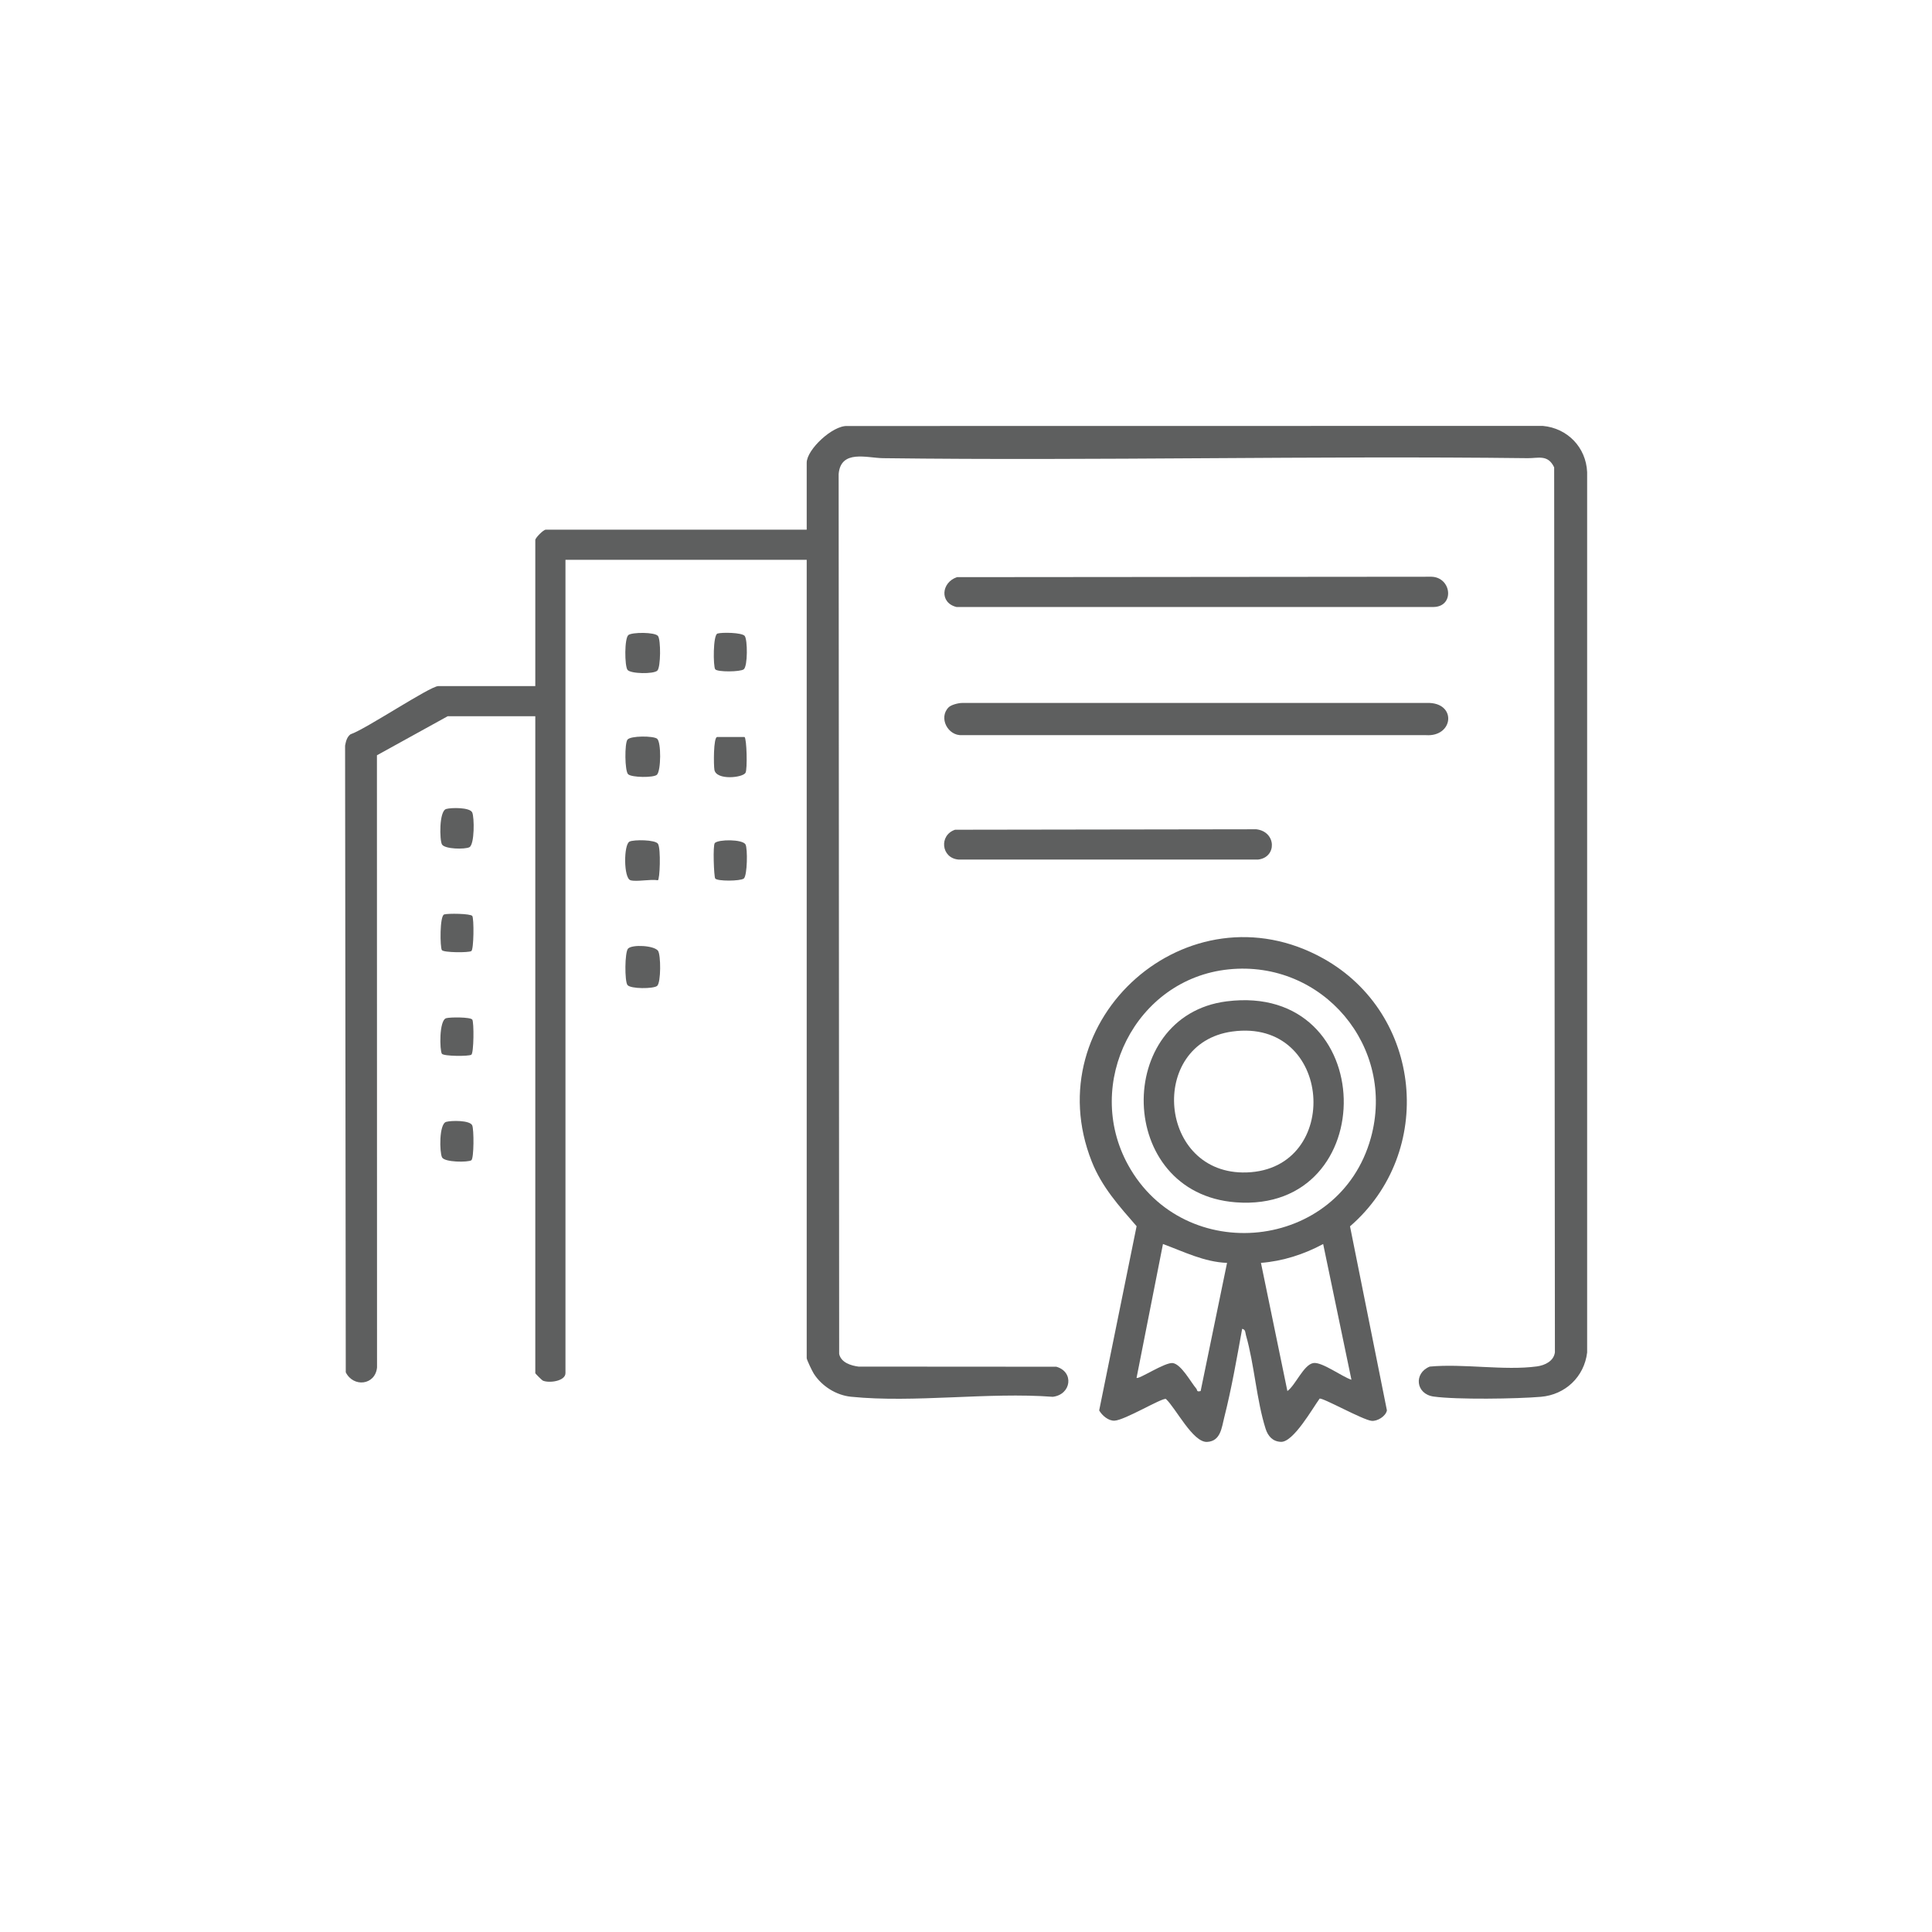 <svg width="60" height="60" viewBox="0 0 60 60" fill="none" xmlns="http://www.w3.org/2000/svg">
<path d="M25.053 17.385H17.561V42.644C17.561 42.892 17.058 42.962 16.859 42.877C16.831 42.865 16.624 42.66 16.624 42.644V22.244H13.902L11.706 23.456L11.709 42.47C11.652 43.021 10.975 43.094 10.738 42.618L10.717 23.157C10.741 23.026 10.774 22.883 10.889 22.802C11.326 22.665 13.356 21.308 13.61 21.308H16.624V16.771C16.624 16.703 16.877 16.45 16.946 16.45H25.053V14.371C25.053 13.961 25.859 13.209 26.311 13.23L47.914 13.227C48.678 13.297 49.256 13.891 49.29 14.662V42.004C49.199 42.758 48.612 43.314 47.856 43.379C47.108 43.443 45.235 43.471 44.522 43.371C43.964 43.293 43.9 42.644 44.401 42.441C45.443 42.342 46.718 42.572 47.731 42.435C47.977 42.401 48.252 42.273 48.289 41.998L48.266 14.515C48.074 14.106 47.773 14.232 47.446 14.229C40.778 14.149 34.095 14.313 27.421 14.229C26.928 14.223 26.112 13.95 26.045 14.721L26.061 42.048C26.12 42.316 26.424 42.41 26.662 42.441L32.805 42.445C33.363 42.603 33.273 43.311 32.694 43.379C30.689 43.228 28.4 43.576 26.429 43.377C25.969 43.331 25.521 43.049 25.273 42.66C25.225 42.586 25.053 42.228 25.053 42.178V17.387L25.053 17.385Z" fill="#5E5F5F"/>
<path d="M40.981 43.437C40.758 43.744 40.167 44.792 39.782 44.778C39.524 44.769 39.378 44.6 39.305 44.372C39.023 43.488 38.956 42.377 38.695 41.47C38.672 41.391 38.688 41.289 38.576 41.268C38.411 42.182 38.248 43.12 38.02 44.02C37.94 44.334 37.91 44.758 37.488 44.78C37.046 44.803 36.519 43.734 36.206 43.443C36.046 43.429 34.937 44.101 34.615 44.12C34.424 44.131 34.227 43.96 34.136 43.802L35.298 38.081C34.752 37.453 34.218 36.863 33.906 36.074C32.153 31.65 36.914 27.438 41.093 29.765C44.179 31.484 44.589 35.78 41.926 38.085L43.072 43.801C43.036 43.983 42.778 44.142 42.599 44.126C42.326 44.101 41.053 43.386 40.98 43.437H40.981ZM38.154 30.105C35.265 30.402 33.641 33.645 35.033 36.177C36.78 39.354 41.597 38.855 42.572 35.342C43.358 32.511 41.075 29.804 38.154 30.105H38.154ZM38.107 39.22C37.399 39.194 36.765 38.872 36.117 38.634L35.297 42.79C35.357 42.852 36.186 42.294 36.426 42.332C36.688 42.373 36.982 42.926 37.153 43.126C37.189 43.168 37.151 43.236 37.287 43.2L38.107 39.22ZM41.97 42.848L41.092 38.634C40.498 38.955 39.839 39.166 39.16 39.22L39.981 43.2C40.232 43.022 40.484 42.384 40.785 42.331C41.049 42.284 41.684 42.759 41.97 42.849V42.848Z" fill="#5E5F5F"/>
<path d="M29.46 21.967C29.539 21.888 29.762 21.831 29.88 21.831H44.402C45.242 21.872 45.124 22.887 44.285 22.831H29.88C29.435 22.859 29.14 22.289 29.46 21.967Z" fill="#5E5F5F"/>
<path d="M29.72 17.924L44.46 17.911C45.085 17.934 45.178 18.84 44.52 18.851H29.705C29.171 18.721 29.233 18.088 29.72 17.924Z" fill="#5E5F5F"/>
<path d="M29.661 25.768L39.016 25.754C39.642 25.828 39.66 26.625 39.074 26.694H29.764C29.229 26.648 29.155 25.937 29.661 25.768H29.661Z" fill="#5E5F5F"/>
<path d="M19.506 29.458C19.639 29.326 20.308 29.361 20.434 29.526C20.526 29.646 20.531 30.521 20.406 30.62C20.29 30.711 19.585 30.715 19.487 30.591C19.396 30.476 19.4 29.565 19.506 29.458Z" fill="#5E5F5F"/>
<path d="M19.58 27.336C19.365 27.276 19.365 26.226 19.551 26.136C19.682 26.072 20.351 26.074 20.434 26.205C20.529 26.355 20.492 27.337 20.429 27.337C20.198 27.296 19.781 27.392 19.58 27.337V27.336Z" fill="#5E5F5F"/>
<path d="M19.506 24.044C19.4 23.938 19.396 23.085 19.487 22.97C19.585 22.846 20.29 22.85 20.406 22.941C20.538 23.045 20.53 23.933 20.402 24.06C20.303 24.157 19.611 24.149 19.507 24.044H19.506Z" fill="#5E5F5F"/>
<path d="M20.415 20.826C20.301 20.94 19.577 20.927 19.487 20.802C19.397 20.677 19.389 19.821 19.516 19.721C19.631 19.631 20.337 19.627 20.434 19.751C20.525 19.866 20.522 20.719 20.415 20.826Z" fill="#5E5F5F"/>
<path d="M22.2 26.18C22.318 26.064 23.055 26.06 23.152 26.224C23.221 26.341 23.211 27.195 23.099 27.284C22.994 27.366 22.275 27.373 22.211 27.282C22.172 27.227 22.133 26.246 22.2 26.18V26.18Z" fill="#5E5F5F"/>
<path d="M23.122 22.888C23.19 22.931 23.216 23.892 23.152 24.001C23.06 24.155 22.249 24.239 22.187 23.91C22.162 23.779 22.152 22.888 22.273 22.888H23.122Z" fill="#5E5F5F"/>
<path d="M13.856 34.841C14.009 34.796 14.586 34.786 14.664 34.946C14.721 35.064 14.721 35.975 14.638 36.033C14.541 36.1 13.804 36.101 13.727 35.941C13.649 35.782 13.632 34.907 13.856 34.84V34.841Z" fill="#5E5F5F"/>
<path d="M13.856 25.124C14.009 25.079 14.586 25.069 14.664 25.229C14.734 25.373 14.74 26.232 14.576 26.312C14.435 26.381 13.814 26.373 13.726 26.225C13.651 26.098 13.632 25.189 13.856 25.124Z" fill="#5E5F5F"/>
<path d="M13.793 28.399C13.903 28.363 14.614 28.37 14.667 28.446C14.723 28.526 14.716 29.482 14.638 29.536C14.559 29.59 13.779 29.586 13.723 29.507C13.663 29.419 13.654 28.444 13.793 28.399Z" fill="#5E5F5F"/>
<path d="M13.856 31.621C13.975 31.586 14.611 31.583 14.667 31.664C14.723 31.745 14.716 32.7 14.638 32.755C14.559 32.809 13.779 32.805 13.723 32.725C13.655 32.627 13.631 31.688 13.856 31.621Z" fill="#5E5F5F"/>
<path d="M22.282 19.676C22.413 19.634 23.041 19.641 23.128 19.75C23.218 19.866 23.223 20.688 23.098 20.786C22.994 20.868 22.274 20.876 22.211 20.784C22.147 20.693 22.141 19.722 22.281 19.676H22.282Z" fill="#5E5F5F"/>
<path d="M38.093 31.098C42.855 30.494 42.936 37.685 38.378 37.339C34.642 37.055 34.587 31.544 38.093 31.098ZM38.269 32.035C35.631 32.397 35.964 36.504 38.719 36.411C41.692 36.311 41.399 31.605 38.269 32.035Z" fill="#5E5F5F"/>
</svg>

